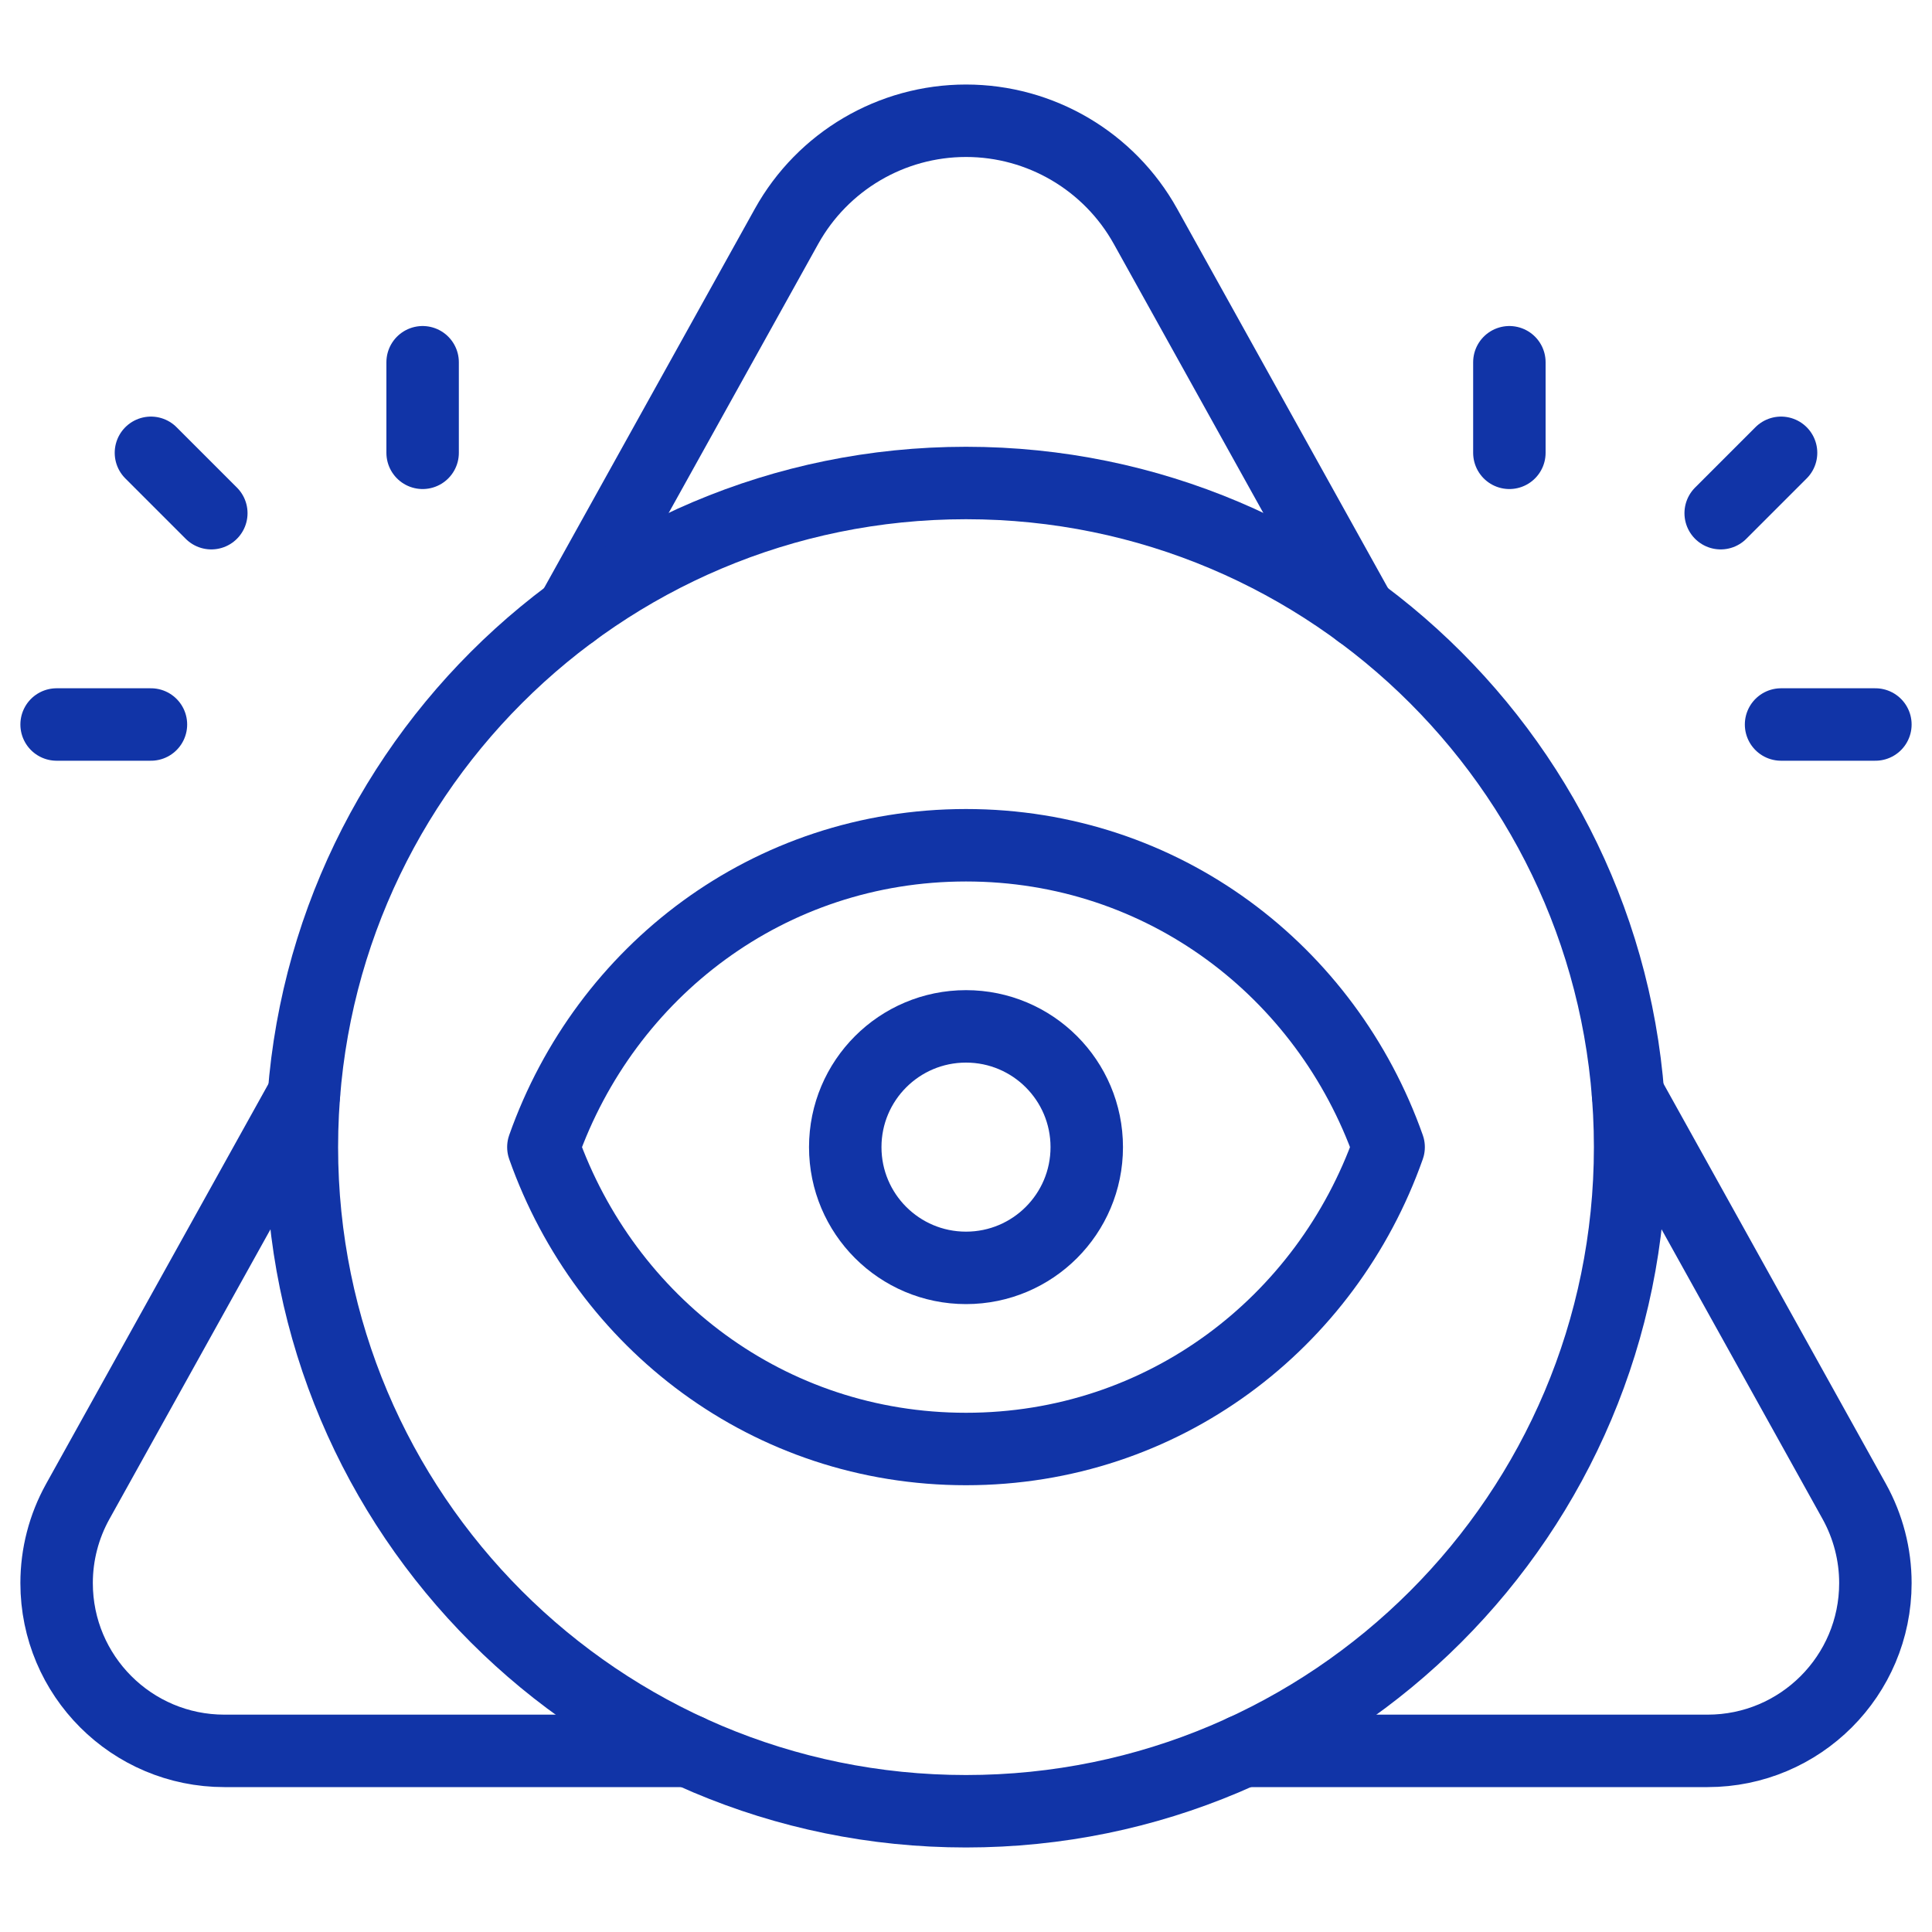 <svg xmlns="http://www.w3.org/2000/svg" fill="none" viewBox="0 0 40 40" height="40" width="40">
<path stroke-linejoin="round" stroke-linecap="round" stroke-miterlimit="10" stroke-width="1.5" stroke="#1134A7" d="M11.84 12.683L16.285 4.685C17.035 3.337 18.457 2.5 20 2.5C20.772 2.5 21.512 2.709 22.155 3.087C22.797 3.465 23.34 4.011 23.715 4.685L28.16 12.683"></path>
<path stroke-linejoin="round" stroke-linecap="round" stroke-miterlimit="10" stroke-width="1.5" stroke="#1134A7" d="M6.292 22.661C6.292 22.661 6.292 22.662 6.292 22.663L1.609 31.088C1.466 31.346 1.356 31.62 1.283 31.904C1.209 32.188 1.172 32.481 1.172 32.776C1.172 34.695 2.727 36.25 4.646 36.25H14.265"></path>
<path stroke-linejoin="round" stroke-linecap="round" stroke-miterlimit="10" stroke-width="1.5" stroke="#1134A7" d="M33.708 22.662C33.708 22.662 33.708 22.662 33.708 22.662L38.391 31.087C38.677 31.604 38.828 32.185 38.828 32.776C38.828 34.694 37.273 36.25 35.354 36.25H25.735"></path>
<path stroke-linejoin="round" stroke-linecap="round" stroke-miterlimit="10" stroke-width="1.5" stroke="#1134A7" d="M20 37.5C27.594 37.5 33.75 31.344 33.75 23.75C33.75 16.156 27.594 10 20 10C12.406 10 6.25 16.156 6.25 23.75C6.25 31.344 12.406 37.5 20 37.5Z"></path>
<path stroke-linejoin="round" stroke-linecap="round" stroke-miterlimit="10" stroke-width="1.5" stroke="#1134A7" d="M28.75 23.75C27.463 27.391 24.081 30 20 30C15.919 30 12.537 27.391 11.25 23.75C12.537 20.109 15.919 17.5 20 17.5C24.081 17.5 27.463 20.109 28.75 23.75Z"></path>
<path stroke-linejoin="round" stroke-linecap="round" stroke-miterlimit="10" stroke-width="1.5" stroke="#1134A7" d="M3.125 9.375L4.375 10.625"></path>
<path stroke-linejoin="round" stroke-linecap="round" stroke-miterlimit="10" stroke-width="1.5" stroke="#1134A7" d="M1.172 15H3.125"></path>
<path stroke-linejoin="round" stroke-linecap="round" stroke-miterlimit="10" stroke-width="1.5" stroke="#1134A7" d="M8.75 7.5V9.375"></path>
<path stroke-linejoin="round" stroke-linecap="round" stroke-miterlimit="10" stroke-width="1.5" stroke="#1134A7" d="M36.875 9.375L35.625 10.625"></path>
<path stroke-linejoin="round" stroke-linecap="round" stroke-miterlimit="10" stroke-width="1.5" stroke="#1134A7" d="M38.828 15H36.875"></path>
<path stroke-linejoin="round" stroke-linecap="round" stroke-miterlimit="10" stroke-width="1.5" stroke="#1134A7" d="M31.25 7.5V9.375"></path>
<path stroke-linejoin="round" stroke-linecap="round" stroke-miterlimit="10" stroke-width="1.5" stroke="#1134A7" d="M20 26.25C21.381 26.25 22.5 25.131 22.5 23.75C22.5 22.369 21.381 21.25 20 21.25C18.619 21.25 17.5 22.369 17.5 23.75C17.5 25.131 18.619 26.25 20 26.25Z"></path>
</svg>

